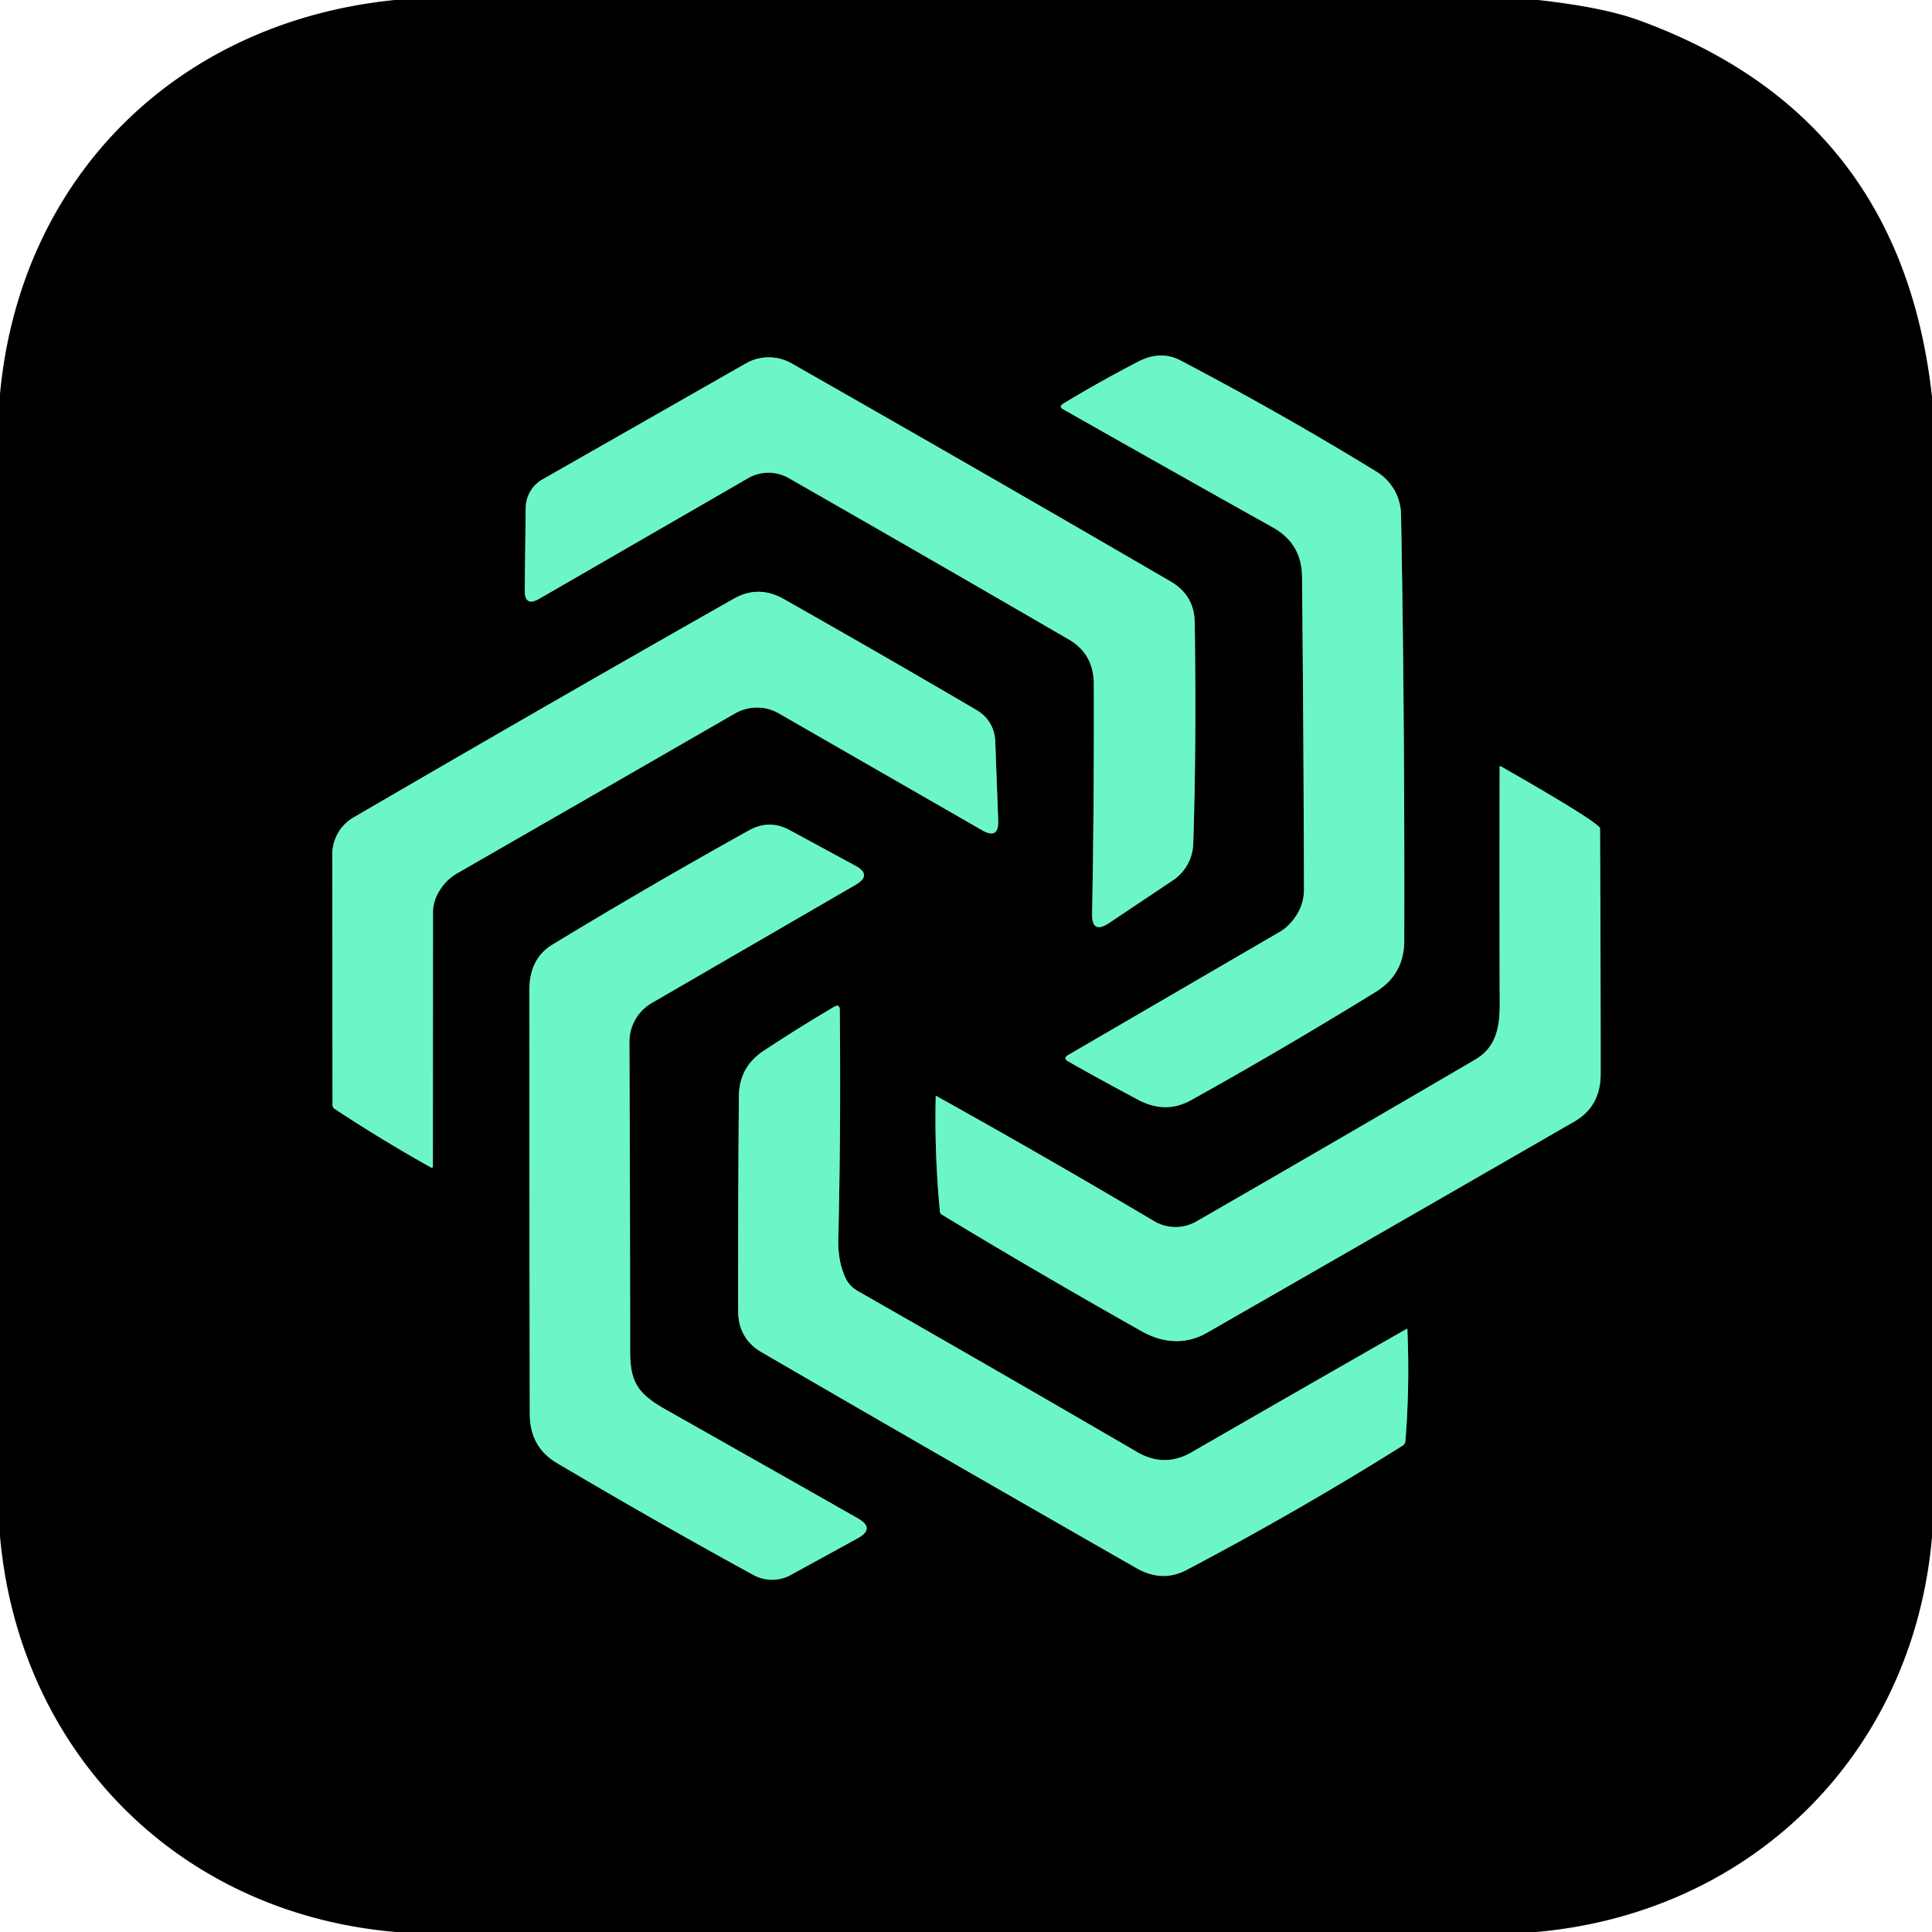 <?xml version="1.0" encoding="UTF-8" standalone="no"?>
<!DOCTYPE svg PUBLIC "-//W3C//DTD SVG 1.1//EN" "http://www.w3.org/Graphics/SVG/1.1/DTD/svg11.dtd">
<svg xmlns="http://www.w3.org/2000/svg" version="1.1" viewBox="0.00 0.00 180.00 180.00">
<g stroke-width="2.00" fill="none" stroke-linecap="butt">
<path stroke="#367b64" vector-effect="non-scaling-stroke" d="
  M 120.09 86.15
  A 4.16 3.94 -81.2 0 1 119.20 86.84
  L 99.51 98.30
  Q 99.01 98.60 99.51 98.88
  Q 102.57 100.62 106.03 102.46
  Q 108.59 103.82 110.95 102.51
  Q 119.44 97.79 128.21 92.39
  Q 130.82 90.77 130.83 87.66
  Q 130.88 66.80 130.53 47.92
  A 4.76 4.75 -74.8 0 0 128.27 43.96
  Q 119.47 38.56 109.98 33.58
  Q 108.14 32.62 106.07 33.68
  Q 102.53 35.51 99.07 37.60
  Q 98.60 37.88 99.07 38.14
  Q 108.80 43.66 118.59 49.14
  Q 121.28 50.64 121.31 53.73
  Q 121.45 68.23 121.49 82.84
  Q 121.50 84.70 120.09 86.15"
/>
<path stroke="#367b64" vector-effect="non-scaling-stroke" d="
  M 69.70 44.55
  A 3.80 3.79 -45.1 0 1 73.48 44.54
  Q 86.93 52.23 99.58 59.58
  Q 101.91 60.93 101.91 63.76
  Q 101.94 75.19 101.75 85.12
  Q 101.71 87.08 103.34 85.99
  Q 108.12 82.79 109.29 82.01
  A 4.27 4.26 -16.1 0 0 111.17 78.61
  Q 111.47 69.80 111.31 57.99
  Q 111.27 55.47 109.09 54.19
  Q 91.99 44.24 73.76 33.86
  A 4.31 4.29 44.9 0 0 69.49 33.86
  L 50.55 44.66
  A 3.12 3.10 75.6 0 0 48.98 47.33
  L 48.89 54.98
  Q 48.87 56.58 50.25 55.78
  L 69.70 44.55"
/>
<path stroke="#367b64" vector-effect="non-scaling-stroke" d="
  M 40.82 83.20
  Q 41.48 82.00 42.64 81.34
  Q 54.90 74.29 68.48 66.47
  A 4.10 4.08 -44.9 0 1 72.57 66.47
  L 91.50 77.35
  Q 93.07 78.25 93.00 76.44
  Q 92.80 71.14 92.73 69.13
  Q 92.65 67.12 90.91 66.11
  Q 81.93 60.85 73.00 55.80
  Q 70.66 54.48 68.37 55.78
  Q 52.31 64.88 32.92 76.17
  A 3.98 3.97 74.9 0 0 30.96 79.60
  L 30.98 102.94
  Q 30.98 103.18 31.19 103.32
  Q 35.59 106.22 40.17 108.78
  A 0.11 0.11 0.0 0 0 40.33 108.69
  L 40.34 85.04
  A 3.80 3.76 -30.7 0 1 40.82 83.20"
/>
<path stroke="#367b64" vector-effect="non-scaling-stroke" d="
  M 139.80 71.38
  A 0.06 0.05 -75.0 0 0 139.72 71.43
  Q 139.70 81.78 139.72 91.99
  C 139.72 94.48 140.01 97.21 137.44 98.72
  Q 124.53 106.28 111.45 113.81
  A 3.90 3.89 45.3 0 1 107.54 113.78
  Q 97.12 107.61 87.25 102.12
  A 0.05 0.05 0.0 0 0 87.18 102.16
  Q 87.06 107.55 87.57 112.87
  A 0.37 0.35 14.4 0 0 87.75 113.16
  Q 96.18 118.28 106.36 124.03
  C 108.35 125.15 110.49 125.31 112.49 124.15
  Q 129.77 114.24 146.68 104.49
  Q 149.13 103.08 149.13 100.06
  Q 149.13 88.84 149.07 77.18
  Q 149.07 77.12 149.03 77.09
  Q 148.28 76.22 139.80 71.38"
/>
<path stroke="#367b64" vector-effect="non-scaling-stroke" d="
  M 60.72 93.45
  L 79.71 82.44
  Q 81.30 81.52 79.68 80.65
  L 73.57 77.34
  Q 71.67 76.31 69.77 77.37
  Q 60.25 82.67 51.47 88.01
  Q 49.32 89.31 49.32 92.25
  Q 49.32 112.92 49.36 131.75
  Q 49.36 134.81 51.89 136.31
  Q 61.59 142.04 70.20 146.74
  A 3.64 3.63 44.8 0 0 73.69 146.73
  L 79.92 143.31
  Q 81.57 142.40 79.94 141.47
  Q 71.07 136.43 62.02 131.32
  C 59.43 129.85 58.71 128.77 58.71 125.91
  Q 58.70 111.44 58.64 97.09
  A 4.19 4.19 0.0 0 1 60.72 93.45"
/>
<path stroke="#367b64" vector-effect="non-scaling-stroke" d="
  M 78.77 119.05
  Q 78.06 117.51 78.10 115.50
  Q 78.35 105.15 78.24 94.11
  Q 78.24 93.49 77.70 93.81
  Q 74.23 95.86 71.14 97.91
  Q 68.86 99.41 68.84 102.15
  Q 68.76 111.90 68.77 122.10
  Q 68.77 124.71 70.95 125.98
  Q 87.82 135.78 105.88 146.10
  Q 108.28 147.47 110.57 146.26
  Q 121.05 140.73 130.69 134.68
  A 0.56 0.55 -14.7 0 0 130.94 134.26
  Q 131.35 129.05 131.12 123.85
  A 0.05 0.05 0.0 0 0 131.05 123.81
  Q 121.33 129.36 111.01 135.31
  Q 108.49 136.77 105.92 135.27
  Q 93.44 128.00 79.88 120.26
  A 2.72 2.69 2.8 0 1 78.77 119.05"
/>
</g>
<path fill="#000000" d="
  M 36.78 0.00
  L 143.31 0.00
  Q 149.37 0.68 152.64 1.87
  Q 177.12 10.74 180.00 36.98
  L 180.00 143.22
  C 178.23 163.36 163.28 178.20 143.14 180.00
  L 36.90 180.00
  C 16.71 178.30 1.80 163.31 0.00 143.13
  L 0.00 36.70
  C 1.89 16.50 16.50 2.04 36.78 0.00
  Z
  M 120.09 86.15
  A 4.16 3.94 -81.2 0 1 119.20 86.84
  L 99.51 98.30
  Q 99.01 98.60 99.51 98.88
  Q 102.57 100.62 106.03 102.46
  Q 108.59 103.82 110.95 102.51
  Q 119.44 97.79 128.21 92.39
  Q 130.82 90.77 130.83 87.66
  Q 130.88 66.80 130.53 47.92
  A 4.76 4.75 -74.8 0 0 128.27 43.96
  Q 119.47 38.56 109.98 33.58
  Q 108.14 32.62 106.07 33.68
  Q 102.53 35.51 99.07 37.60
  Q 98.60 37.88 99.07 38.14
  Q 108.80 43.66 118.59 49.14
  Q 121.28 50.64 121.31 53.73
  Q 121.45 68.23 121.49 82.84
  Q 121.50 84.70 120.09 86.15
  Z
  M 69.70 44.55
  A 3.80 3.79 -45.1 0 1 73.48 44.54
  Q 86.93 52.23 99.58 59.58
  Q 101.91 60.93 101.91 63.76
  Q 101.94 75.19 101.75 85.12
  Q 101.71 87.08 103.34 85.99
  Q 108.12 82.79 109.29 82.01
  A 4.27 4.26 -16.1 0 0 111.17 78.61
  Q 111.47 69.80 111.31 57.99
  Q 111.27 55.47 109.09 54.19
  Q 91.99 44.24 73.76 33.86
  A 4.31 4.29 44.9 0 0 69.49 33.86
  L 50.55 44.66
  A 3.12 3.10 75.6 0 0 48.98 47.33
  L 48.89 54.98
  Q 48.87 56.58 50.25 55.78
  L 69.70 44.55
  Z
  M 40.82 83.20
  Q 41.48 82.00 42.64 81.34
  Q 54.90 74.29 68.48 66.47
  A 4.10 4.08 -44.9 0 1 72.57 66.47
  L 91.50 77.35
  Q 93.07 78.25 93.00 76.44
  Q 92.80 71.14 92.73 69.13
  Q 92.65 67.12 90.91 66.11
  Q 81.93 60.85 73.00 55.80
  Q 70.66 54.48 68.37 55.78
  Q 52.31 64.88 32.92 76.17
  A 3.98 3.97 74.9 0 0 30.96 79.60
  L 30.98 102.94
  Q 30.98 103.18 31.19 103.32
  Q 35.59 106.22 40.17 108.78
  A 0.11 0.11 0.0 0 0 40.33 108.69
  L 40.34 85.04
  A 3.80 3.76 -30.7 0 1 40.82 83.20
  Z
  M 139.80 71.38
  A 0.06 0.05 -75.0 0 0 139.72 71.43
  Q 139.70 81.78 139.72 91.99
  C 139.72 94.48 140.01 97.21 137.44 98.72
  Q 124.53 106.28 111.45 113.81
  A 3.90 3.89 45.3 0 1 107.54 113.78
  Q 97.12 107.61 87.25 102.12
  A 0.05 0.05 0.0 0 0 87.18 102.16
  Q 87.06 107.55 87.57 112.87
  A 0.37 0.35 14.4 0 0 87.75 113.16
  Q 96.18 118.28 106.36 124.03
  C 108.35 125.15 110.49 125.31 112.49 124.15
  Q 129.77 114.24 146.68 104.49
  Q 149.13 103.08 149.13 100.06
  Q 149.13 88.84 149.07 77.18
  Q 149.07 77.12 149.03 77.09
  Q 148.28 76.22 139.80 71.38
  Z
  M 60.72 93.45
  L 79.71 82.44
  Q 81.30 81.52 79.68 80.65
  L 73.57 77.34
  Q 71.67 76.31 69.77 77.37
  Q 60.25 82.67 51.47 88.01
  Q 49.32 89.31 49.32 92.25
  Q 49.32 112.92 49.36 131.75
  Q 49.36 134.81 51.89 136.31
  Q 61.59 142.04 70.20 146.74
  A 3.64 3.63 44.8 0 0 73.69 146.73
  L 79.92 143.31
  Q 81.57 142.40 79.94 141.47
  Q 71.07 136.43 62.02 131.32
  C 59.43 129.85 58.71 128.77 58.71 125.91
  Q 58.70 111.44 58.64 97.09
  A 4.19 4.19 0.0 0 1 60.72 93.45
  Z
  M 78.77 119.05
  Q 78.06 117.51 78.10 115.50
  Q 78.35 105.15 78.24 94.11
  Q 78.24 93.49 77.70 93.81
  Q 74.23 95.86 71.14 97.91
  Q 68.86 99.41 68.84 102.15
  Q 68.76 111.90 68.77 122.10
  Q 68.77 124.71 70.95 125.98
  Q 87.82 135.78 105.88 146.10
  Q 108.28 147.47 110.57 146.26
  Q 121.05 140.73 130.69 134.68
  A 0.56 0.55 -14.7 0 0 130.94 134.26
  Q 131.35 129.05 131.12 123.85
  A 0.05 0.05 0.0 0 0 131.05 123.81
  Q 121.33 129.36 111.01 135.31
  Q 108.49 136.77 105.92 135.27
  Q 93.44 128.00 79.88 120.26
  A 2.72 2.69 2.8 0 1 78.77 119.05
  Z"
/>
<path fill="#6cf6c7" d="
  M 120.09 86.15
  Q 121.50 84.70 121.49 82.84
  Q 121.45 68.23 121.31 53.73
  Q 121.28 50.64 118.59 49.14
  Q 108.80 43.66 99.07 38.14
  Q 98.60 37.88 99.07 37.60
  Q 102.53 35.51 106.07 33.68
  Q 108.14 32.62 109.98 33.58
  Q 119.47 38.56 128.27 43.96
  A 4.76 4.75 -74.8 0 1 130.53 47.92
  Q 130.88 66.80 130.83 87.66
  Q 130.82 90.77 128.21 92.39
  Q 119.44 97.79 110.95 102.51
  Q 108.59 103.82 106.03 102.46
  Q 102.57 100.62 99.51 98.88
  Q 99.01 98.60 99.51 98.30
  L 119.20 86.84
  A 4.16 3.94 -81.2 0 0 120.09 86.15
  Z"
/>
<path fill="#6cf6c7" d="
  M 69.70 44.55
  L 50.25 55.78
  Q 48.87 56.58 48.89 54.98
  L 48.98 47.33
  A 3.12 3.10 75.6 0 1 50.55 44.66
  L 69.49 33.86
  A 4.31 4.29 44.9 0 1 73.76 33.86
  Q 91.99 44.24 109.09 54.19
  Q 111.27 55.47 111.31 57.99
  Q 111.47 69.80 111.17 78.61
  A 4.27 4.26 -16.1 0 1 109.29 82.01
  Q 108.12 82.79 103.34 85.99
  Q 101.71 87.08 101.75 85.12
  Q 101.94 75.19 101.91 63.76
  Q 101.91 60.93 99.58 59.58
  Q 86.93 52.23 73.48 44.54
  A 3.80 3.79 -45.1 0 0 69.70 44.55
  Z"
/>
<path fill="#6cf6c7" d="
  M 40.82 83.20
  A 3.80 3.76 -30.7 0 0 40.34 85.04
  L 40.33 108.69
  A 0.11 0.11 0.0 0 1 40.17 108.78
  Q 35.59 106.22 31.19 103.32
  Q 30.98 103.18 30.98 102.94
  L 30.96 79.60
  A 3.98 3.97 74.9 0 1 32.92 76.17
  Q 52.31 64.88 68.37 55.78
  Q 70.66 54.48 73.00 55.80
  Q 81.93 60.85 90.91 66.11
  Q 92.65 67.12 92.73 69.13
  Q 92.80 71.14 93.00 76.44
  Q 93.07 78.25 91.50 77.35
  L 72.57 66.47
  A 4.10 4.08 -44.9 0 0 68.48 66.47
  Q 54.90 74.29 42.64 81.34
  Q 41.48 82.00 40.82 83.20
  Z"
/>
<path fill="#6cf6c7" d="
  M 139.80 71.38
  Q 148.28 76.22 149.03 77.09
  Q 149.07 77.12 149.07 77.18
  Q 149.13 88.84 149.13 100.06
  Q 149.13 103.08 146.68 104.49
  Q 129.77 114.24 112.49 124.15
  C 110.49 125.31 108.35 125.15 106.36 124.03
  Q 96.18 118.28 87.75 113.16
  A 0.37 0.35 14.4 0 1 87.57 112.87
  Q 87.06 107.55 87.18 102.16
  A 0.05 0.05 0.0 0 1 87.25 102.12
  Q 97.12 107.61 107.54 113.78
  A 3.90 3.89 45.3 0 0 111.45 113.81
  Q 124.53 106.28 137.44 98.72
  C 140.01 97.21 139.72 94.48 139.72 91.99
  Q 139.70 81.78 139.72 71.43
  A 0.06 0.05 -75.0 0 1 139.80 71.38
  Z"
/>
<path fill="#6cf6c7" d="
  M 60.72 93.45
  A 4.19 4.19 0.0 0 0 58.64 97.09
  Q 58.70 111.44 58.71 125.91
  C 58.71 128.77 59.43 129.85 62.02 131.32
  Q 71.07 136.43 79.94 141.47
  Q 81.57 142.40 79.92 143.31
  L 73.69 146.73
  A 3.64 3.63 44.8 0 1 70.20 146.74
  Q 61.59 142.04 51.89 136.31
  Q 49.36 134.81 49.36 131.75
  Q 49.32 112.92 49.32 92.25
  Q 49.32 89.31 51.47 88.01
  Q 60.25 82.67 69.77 77.37
  Q 71.67 76.31 73.57 77.34
  L 79.68 80.65
  Q 81.30 81.52 79.71 82.44
  L 60.72 93.45
  Z"
/>
<path fill="#6cf6c7" d="
  M 78.77 119.05
  A 2.72 2.69 2.8 0 0 79.88 120.26
  Q 93.44 128.00 105.92 135.27
  Q 108.49 136.77 111.01 135.31
  Q 121.33 129.36 131.05 123.81
  A 0.05 0.05 0.0 0 1 131.12 123.85
  Q 131.35 129.05 130.94 134.26
  A 0.56 0.55 -14.7 0 1 130.69 134.68
  Q 121.05 140.73 110.57 146.26
  Q 108.28 147.47 105.88 146.10
  Q 87.82 135.78 70.95 125.98
  Q 68.77 124.71 68.77 122.10
  Q 68.76 111.90 68.84 102.15
  Q 68.86 99.41 71.14 97.91
  Q 74.23 95.86 77.70 93.81
  Q 78.24 93.49 78.24 94.11
  Q 78.35 105.15 78.10 115.50
  Q 78.06 117.51 78.77 119.05
  Z"
/>
</svg>
